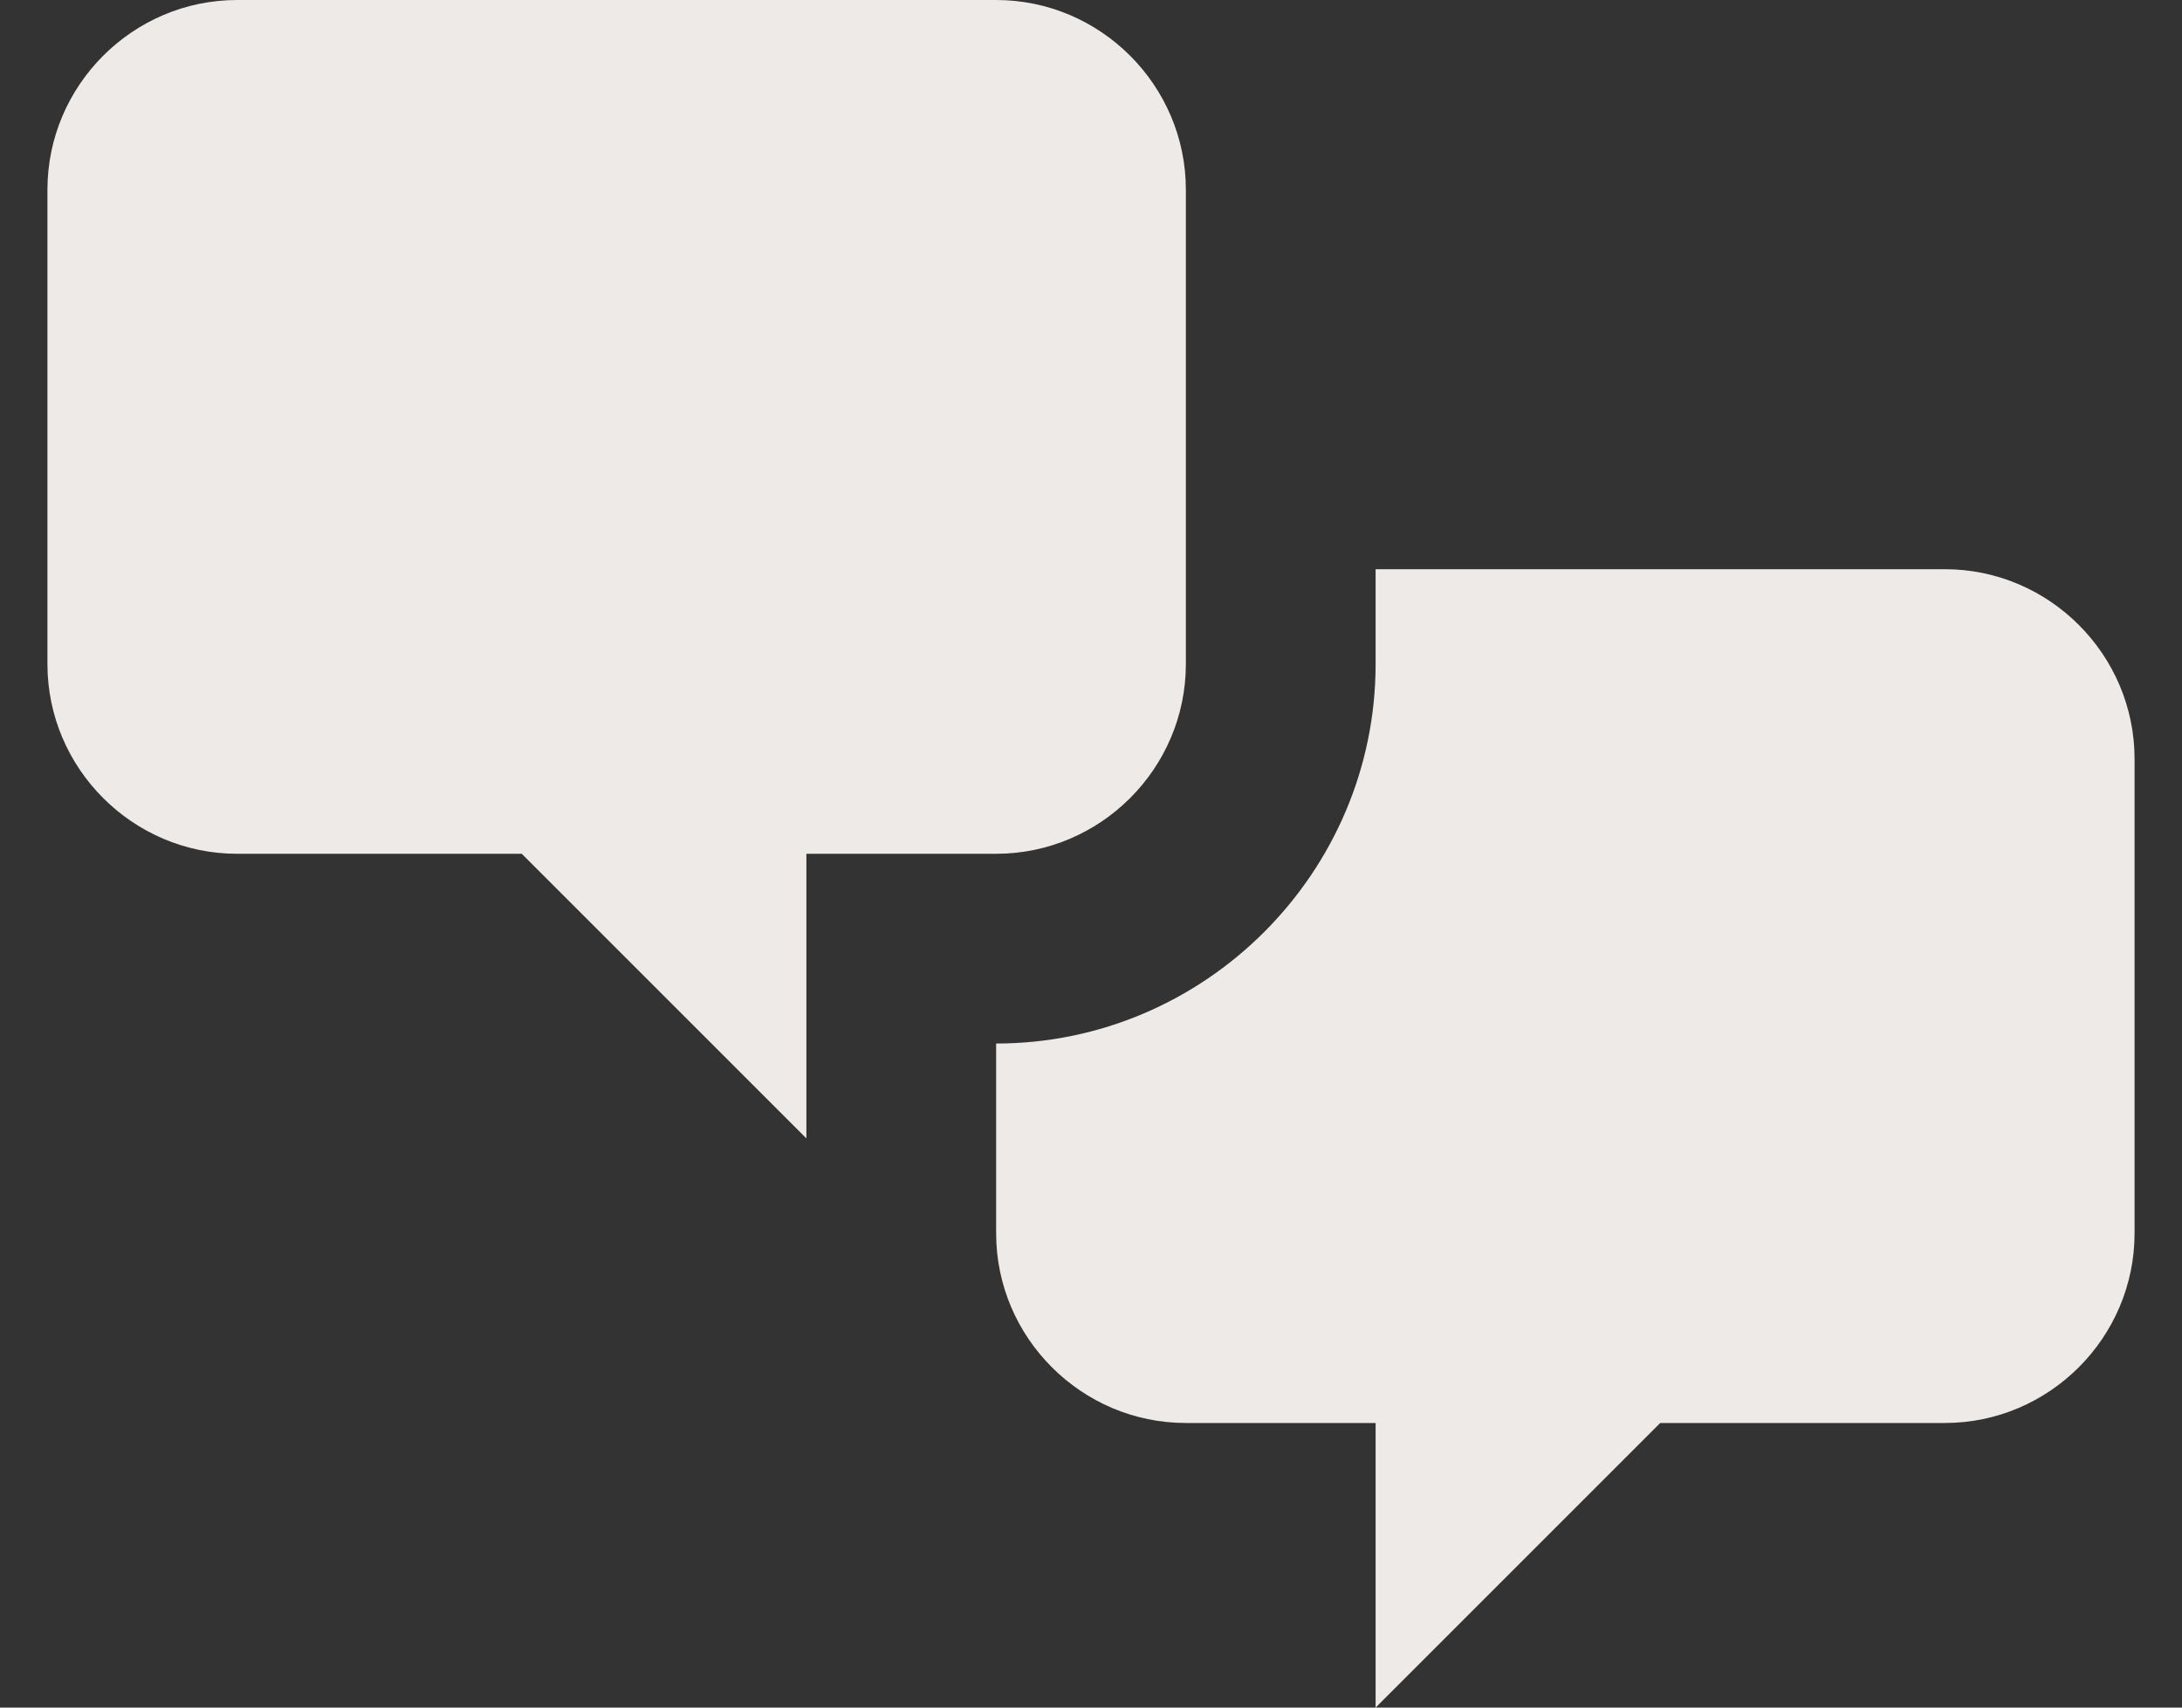 <svg width="23" height="18" viewBox="0 0 23 18" fill="none" xmlns="http://www.w3.org/2000/svg">
<rect x="0" y="0" width="23" height="18" fill="#333333" stroke="none"/>
<path d="M2.5 9C1.4 9 0.5 8.1 0.5 7V2C0.5 0.9 1.4 0 2.5 0H10.5C11.6 0 12.5 0.9 12.5 2V7C12.5 8.1 11.6 9 10.5 9H8.5V12L5.5 9H2.5ZM20.5 15C21.6 15 22.5 14.1 22.5 13V8C22.5 6.9 21.6 6 20.5 6H14.5V7C14.5 9.2 12.7 11 10.5 11V13C10.5 14.1 11.4 15 12.5 15H14.5V18L17.5 15H20.5Z" fill="#EEEAE7"/>
</svg>
